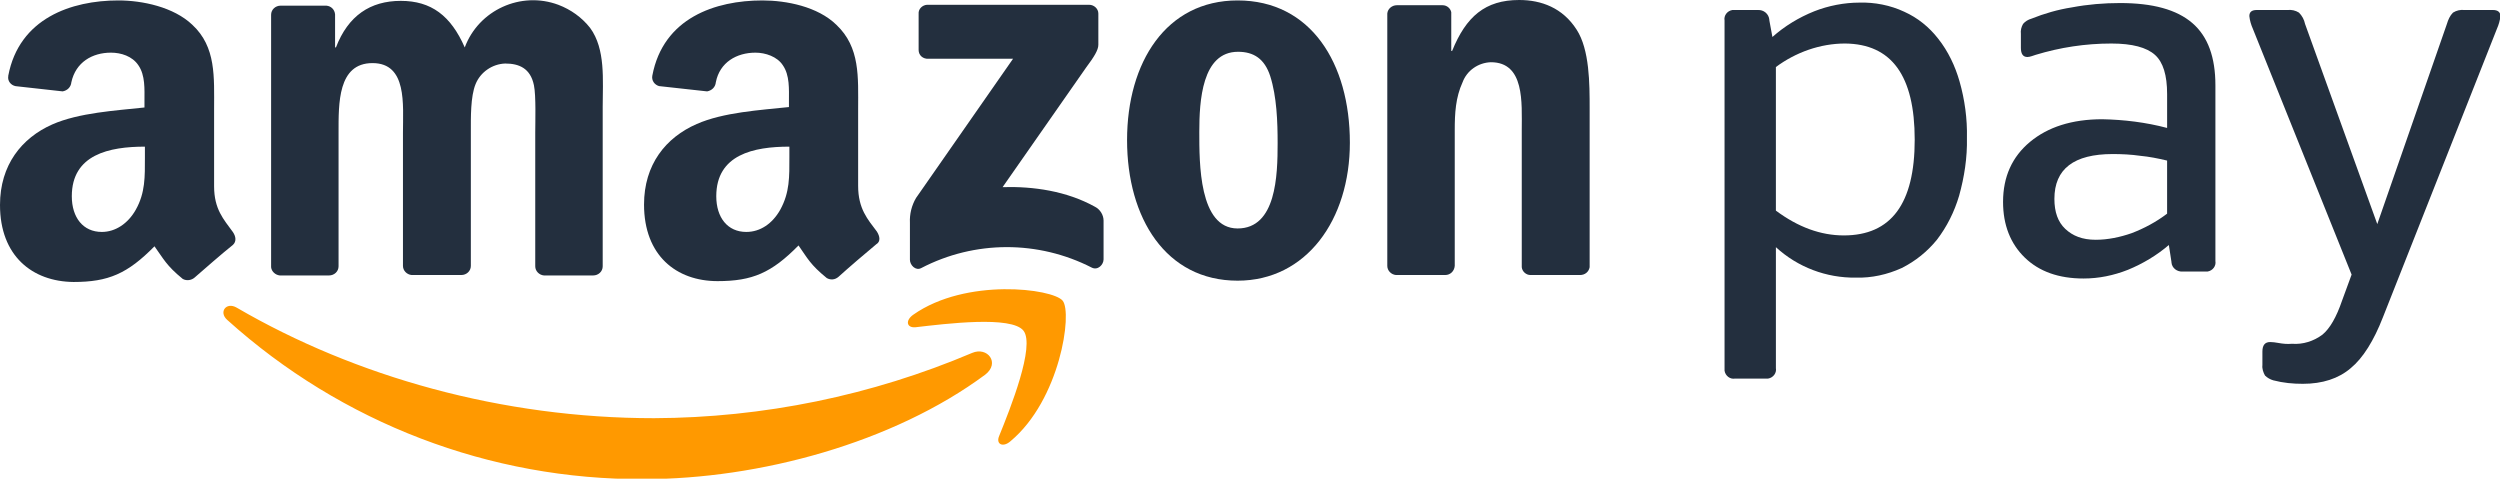 <svg xmlns="http://www.w3.org/2000/svg" xmlns:xlink="http://www.w3.org/1999/xlink" id="Layer_2_00000057845531952321709640000005512964303869913993_" x="0px" y="0px" viewBox="0 0 574.5 110" style="enable-background:new 0 0 574.5 110;" xml:space="preserve"><style type="text/css">	.st0{fill-rule:evenodd;clip-rule:evenodd;fill:#232F3E;}	.st1{fill-rule:evenodd;clip-rule:evenodd;fill:#FF9900;}</style><path class="st0" d="M44.7,63.8c-0.7,0.6-1.8,0.8-2.7,0.3c-3.8-3.1-4.4-4.6-6.5-7.5c-6.2,6.3-10.6,8.2-18.6,8.2  C7.4,64.7,0,58.8,0,47.1c0-9.2,5-15.4,12-18.5c6.1-2.7,14.7-3.2,21.2-3.9v-1.5c0-2.7,0.2-5.9-1.4-8.2c-1.4-2.1-4-2.9-6.3-2.9  c-4.3,0-8.1,2.2-9.1,6.8c-0.1,1.1-0.9,1.9-2,2.1L3.6,19.8c-1.1-0.2-1.9-1.2-1.7-2.3c0,0,0-0.1,0-0.1C4.4,4.2,16.4,0.1,27.2,0.1  c5.5,0,12.7,1.5,17,5.6c5.5,5.1,5,12,5,19.5v17.6c0,5.3,2.2,7.6,4.3,10.5c0.7,1,0.9,2.2,0,3C51.1,58.2,47,61.8,44.7,63.8L44.7,63.8  L44.7,63.8z M33.3,36.2c0,4.4,0.1,8.1-2.1,12c-1.8,3.2-4.7,5.1-7.8,5.1c-4.3,0-6.9-3.3-6.9-8.2c0-9.6,8.6-11.4,16.8-11.4V36.2  L33.3,36.2z"></path><path class="st0" d="M75.6,63.3H64.3c-1-0.1-1.9-0.9-2-1.9v-58c0-1.2,1-2.1,2.2-2.1H75c1.1,0.1,1.9,0.9,2,2v7.6h0.2  C80,3.6,85.1,0.2,92.1,0.2s11.5,3.4,14.7,10.7c3.2-8.6,12.9-13,21.5-9.8c2.9,1.1,5.4,2.9,7.3,5.3c3.6,4.9,2.9,12,2.9,18.2v36.6  c0,1.2-1,2.1-2.2,2.1c0,0,0,0,0,0h-11.3c-1.1-0.1-2-1-2-2.1V30.5c0-2.4,0.2-8.5-0.3-10.9c-0.8-3.9-3.4-5-6.6-5c-3,0.1-5.7,2-6.8,4.7  c-1.2,2.9-1.1,7.8-1.1,11.1v30.7c0,1.2-1,2.1-2.2,2.1c0,0,0,0,0,0H94.6c-1.1-0.1-2-1-2-2.1V30.5c0-6.5,1-16-7-16s-7.8,9.3-7.8,16  v30.7C77.8,62.4,76.8,63.3,75.6,63.3C75.6,63.3,75.6,63.3,75.6,63.3"></path><path class="st0" d="M201.5,53.2c-2.1-2.8-4.3-5.2-4.3-10.5V25.2c0-7.5,0.5-14.3-5-19.5c-4.3-4.2-11.5-5.6-17-5.6  c-10.8,0-22.8,4-25.3,17.3c-0.2,1.1,0.5,2.1,1.6,2.4c0,0,0.1,0,0.1,0l10.9,1.2c1.1-0.2,1.9-1,2-2.1c0.9-4.6,4.8-6.8,9.1-6.8  c2.3,0,5,0.9,6.3,2.9c1.6,2.3,1.4,5.5,1.4,8.2v1.4c-6.6,0.7-15.1,1.2-21.2,3.9c-7.1,3.1-12.1,9.3-12.1,18.5  c0,11.7,7.4,17.6,16.9,17.6c8,0,12.4-1.9,18.6-8.2c2.1,3,2.7,4.4,6.5,7.5c0.9,0.5,1.9,0.4,2.7-0.3l0,0c2.2-2,6.4-5.6,8.7-7.5  C202.4,55.5,202.2,54.3,201.5,53.2z M179.3,48.2c-1.8,3.2-4.6,5.1-7.8,5.1c-4.3,0-6.9-3.3-6.9-8.2c0-9.6,8.6-11.4,16.8-11.4v2.4  C181.4,40.6,181.5,44.2,179.3,48.2z"></path><path class="st0" d="M211.1,11.5V3.2c-0.1-1.1,0.8-2,1.9-2.1c0.1,0,0.1,0,0.2,0h37.1c1.1,0,2.1,0.9,2.1,2c0,0,0,0.1,0,0.1v7.1  c0,1.2-1,2.8-2.8,5.2L230.4,43c7.1-0.2,14.7,0.9,21.2,4.5c1.2,0.6,2,1.9,2,3.2v8.9c0,1.2-1.3,2.6-2.7,1.9  c-12.3-6.3-26.9-6.3-39.2,0.1c-1.3,0.7-2.6-0.7-2.6-1.9v-8.5c-0.1-2,0.4-4,1.4-5.7l22.3-32h-19.4C212.1,13.6,211.1,12.7,211.1,11.5  C211.1,11.5,211,11.5,211.1,11.5"></path><path class="st0" d="M284.5,11.9c-8.3,0-8.9,11.3-8.9,18.4s-0.1,22.2,8.8,22.2s9.2-12.2,9.2-19.6c0-4.9-0.2-10.7-1.7-15.4  C290.6,13.5,288.1,11.9,284.5,11.9z M284.4,0.1c16.8,0,25.8,14.4,25.8,32.7c0,17.7-10,31.7-25.8,31.7c-16.5,0-25.4-14.4-25.4-32.3  S268,0.1,284.4,0.1z"></path><path class="st0" d="M332.1,63.2h-11.3c-1.1-0.1-2-1-2-2.1v-58c0.1-1.1,1.1-1.9,2.2-1.9h10.5c1,0,1.8,0.7,2,1.6v8.9h0.2  C336.9,3.8,341.3,0,349.1,0c5.1,0,10,1.8,13.2,6.8c3,4.6,3,12.5,3,18.1v36.5c-0.2,1.1-1.1,1.8-2.2,1.8h-11.4c-1,0-1.9-0.8-2-1.8  V29.9c0-6.3,0.7-15.6-7.1-15.6c-2.9,0.1-5.5,1.9-6.5,4.6c-1.6,3.5-1.8,7.1-1.8,11v31.2C334.2,62.3,333.3,63.2,332.1,63.2"></path><path class="st0" d="M424,10c-5.7,0-11.3,2-15.9,5.4v33c5.1,3.8,10.3,5.7,15.6,5.7c10.9,0,16.3-7.3,16.3-22S434.7,10.1,424,10  L424,10z M407.3,8.5c2.8-2.5,6.1-4.5,9.6-5.9c3.3-1.3,6.9-2,10.4-2c3.5-0.1,7.1,0.6,10.3,2.1c3.1,1.4,5.7,3.5,7.8,6.2  c2.3,2.9,3.9,6.3,4.9,9.8c1.2,4.2,1.8,8.6,1.7,13c0.1,4.5-0.6,9-1.8,13.3c-1.1,3.7-2.8,7.1-5.1,10.1c-2.2,2.7-4.9,4.9-8.1,6.5  c-3.3,1.5-6.9,2.3-10.5,2.2c-6.8,0.1-13.4-2.4-18.4-7v27.8c0.2,1.1-0.6,2.2-1.8,2.4c-0.2,0-0.4,0-0.6,0h-7c-1.1,0.2-2.2-0.6-2.4-1.8  c0-0.2,0-0.4,0-0.6V4.7c-0.2-1.1,0.6-2.2,1.8-2.4c0.2,0,0.4,0,0.6,0h5.2c1.4-0.1,2.6,0.9,2.7,2.3c0,0,0,0.1,0,0.1L407.3,8.5z"></path><path class="st0" d="M481.6,55.1c2.8,0,5.6-0.6,8.2-1.5c2.9-1.1,5.7-2.6,8.2-4.5V36.9c-2.1-0.5-4.1-0.9-6.2-1.1  c-2.1-0.3-4.2-0.4-6.3-0.4c-8.9,0-13.4,3.4-13.4,10.3c0,3,0.8,5.3,2.5,6.9S478.5,55.1,481.6,55.1z M467.8,12.6l-0.9,0.3  c-0.3,0.1-0.7,0.2-1,0.2c-1,0-1.5-0.7-1.5-2.1V7.8c-0.1-0.8,0.1-1.6,0.5-2.3c0.5-0.6,1.2-1,1.9-1.2c3-1.2,6.1-2.1,9.3-2.6  c3.7-0.7,7.4-1,11.1-1c7.5,0,13,1.5,16.6,4.6s5.3,7.9,5.3,14.3V60c0.2,1.1-0.6,2.2-1.8,2.4c-0.2,0-0.4,0-0.6,0h-5.1  c-1.3,0.1-2.5-0.8-2.6-2.1c0,0,0-0.1,0-0.1l-0.6-3.9c-2.8,2.4-6,4.3-9.4,5.7c-3.3,1.3-6.7,2-10.2,2c-5.7,0-10.2-1.6-13.5-4.8  c-3.3-3.2-5-7.5-5-12.8c0-5.8,2.1-10.4,6.2-13.8c4.1-3.4,9.6-5.2,16.6-5.2c5,0.1,10,0.7,14.9,2v-7.8c0-4.3-0.9-7.3-2.8-9  s-5.2-2.6-10-2.6C479.2,10,473.4,10.9,467.8,12.6z"></path><path class="st0" d="M547.6,72.9c-2.1,5.4-4.6,9.4-7.4,11.7c-2.8,2.4-6.5,3.6-11,3.6c-2.3,0-4.5-0.2-6.8-0.8  c-0.7-0.2-1.4-0.6-1.9-1.1c-0.4-0.7-0.7-1.6-0.6-2.4v-3.1c0-1.5,0.6-2.2,1.8-2.2c0.6,0,1.2,0.1,1.8,0.2c1.1,0.2,2.1,0.3,3.2,0.2  c2.5,0.2,5-0.6,7-2.1c1.7-1.4,3.2-4,4.5-7.8l2.2-6L517.7,6.6c-0.4-0.9-0.7-1.9-0.8-2.9c0-0.9,0.5-1.4,1.7-1.4h7.1  c0.9-0.1,1.8,0.1,2.6,0.6c0.7,0.7,1.2,1.6,1.4,2.6l16.6,46l16-46c0.3-1,0.7-1.9,1.4-2.6c0.8-0.5,1.7-0.7,2.6-0.6h6.6  c1.1,0,1.7,0.5,1.7,1.4c-0.1,1-0.4,2-0.8,2.9L547.6,72.9"></path><path class="st1" d="M226.4,86.1c-21.2,15.7-52,24-78.4,24c-35.4,0.2-69.5-12.9-95.8-36.6c-2-1.8-0.2-4.2,2.2-2.8  c27.3,15.9,61,25.4,95.9,25.4c25.1-0.1,50-5.2,73.1-15C226.9,79.6,229.9,83.4,226.4,86.1 M235.2,76c2.7,3.5-3,17.8-5.6,24.2  c-0.8,1.9,0.9,2.7,2.6,1.2c11.4-9.5,14.3-29.5,12-32.3s-22.2-5.3-34.3,3.2c-1.9,1.3-1.6,3.1,0.5,2.9C217.3,74.4,232.5,72.5,235.2,76  "></path></svg>